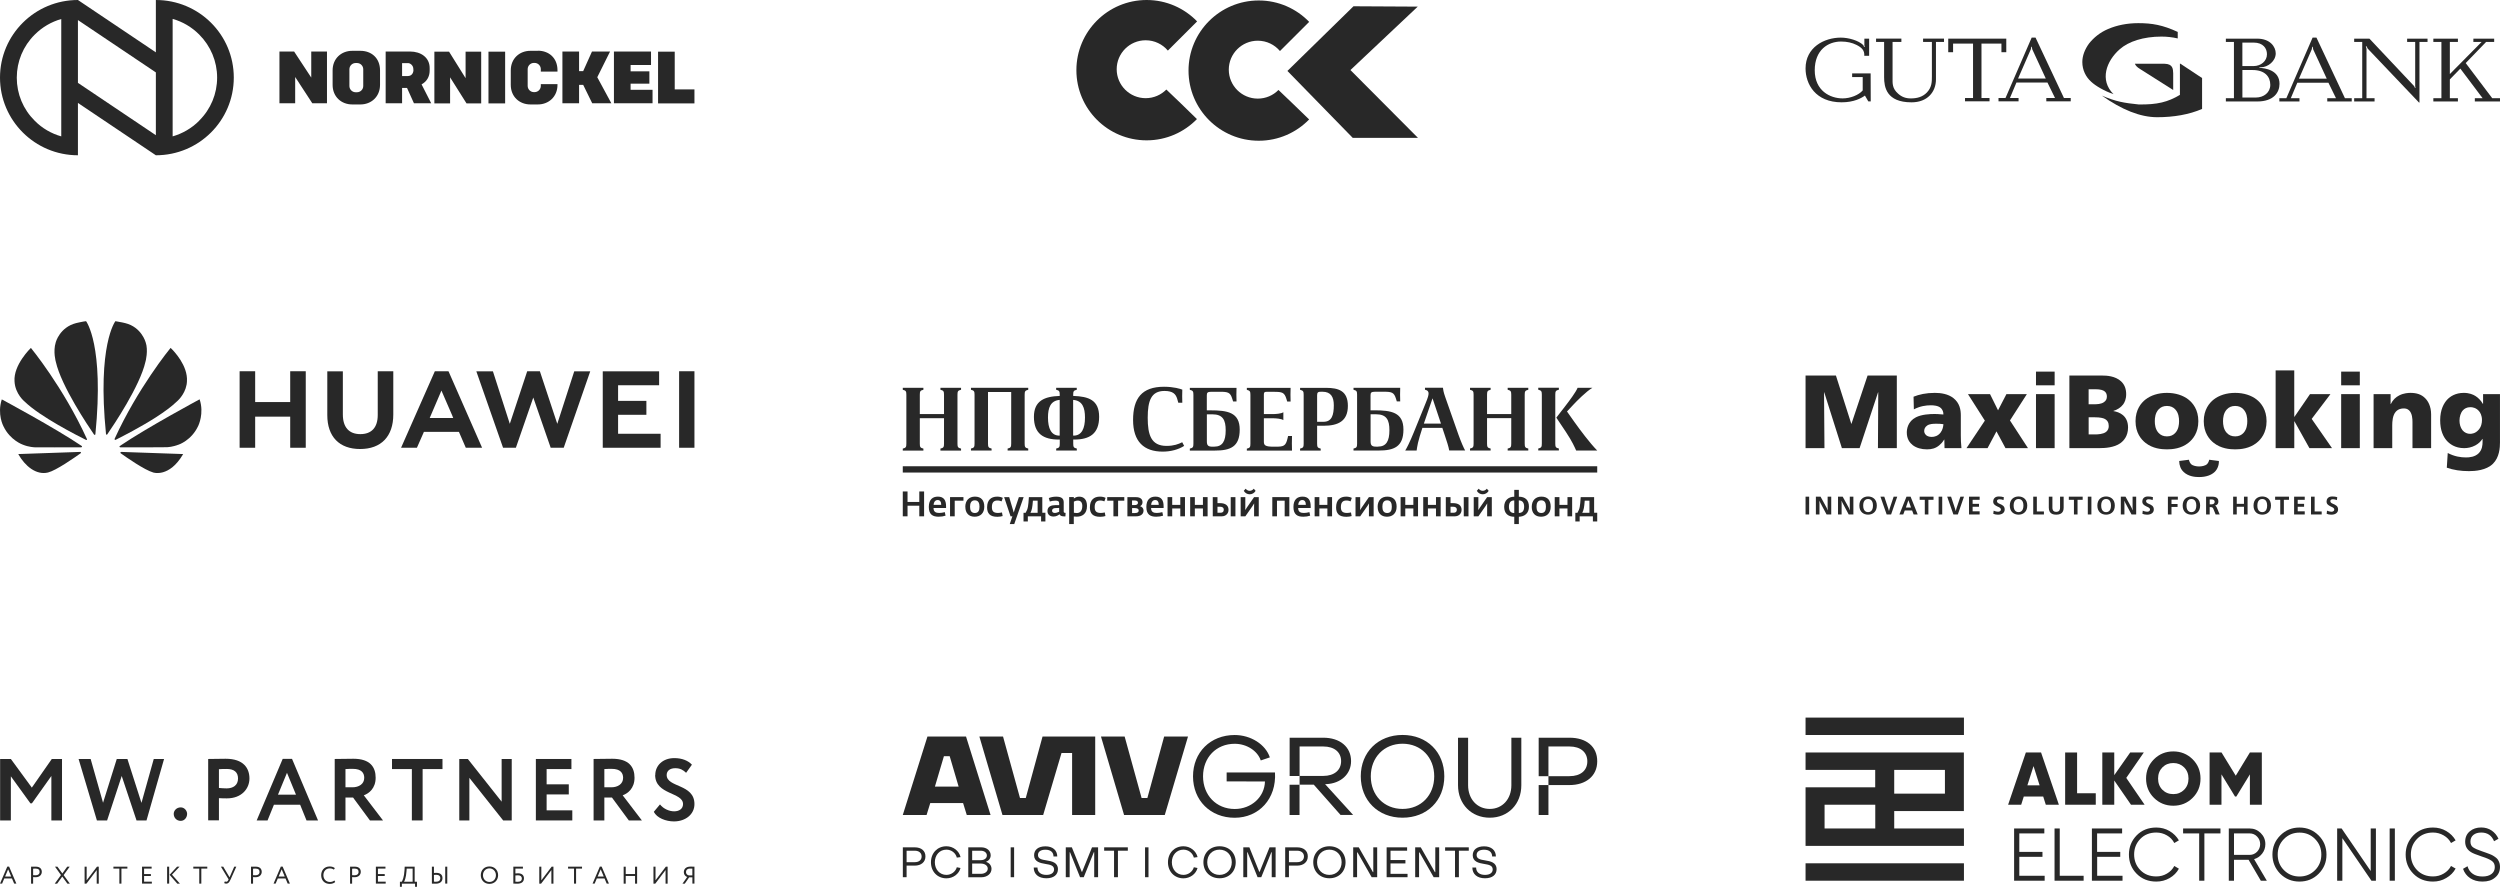 <?xml version="1.0" encoding="UTF-8"?> <svg xmlns="http://www.w3.org/2000/svg" width="432" height="154" viewBox="0 0 432 154" fill="none"> <path d="M339.369 124H312V127.009H339.369V124Z" fill="#282828"></path> <path d="M312 130.029V133.038H324.036V136.047H312V146.169H339.369V143.16H327.321V140.151H339.357V130.029H312V130.029ZM315.286 143.16V139.056H324.047V143.16H315.286ZM336.083 137.142H327.321V133.038H336.083V137.142Z" fill="#282828"></path> <path d="M339.369 149.178H312V152.187H339.369V149.178Z" fill="#282828"></path> <path d="M355.774 139.057H353.515L353.065 137.639H349.71L349.261 139.057H347.001L350.068 130.03H352.696L355.774 139.057ZM351.393 132.382L350.333 135.702H352.442L351.393 132.382Z" fill="#282828"></path> <path d="M358.922 130.03V137.074H362.149V139.057H356.858V130.03H358.922V130.03Z" fill="#282828"></path> <path d="M367.418 134.422L370.588 139.057H368.236L365.343 134.872V139.057H363.279V130.03H365.343V133.949L368.098 130.03H370.45L367.418 134.422Z" fill="#282828"></path> <path d="M378.877 137.881C377.966 138.78 376.859 139.229 375.545 139.229C374.242 139.229 373.124 138.78 372.213 137.881C371.302 136.981 370.841 135.863 370.841 134.537C370.841 133.212 371.302 132.105 372.213 131.194C373.124 130.295 374.231 129.845 375.545 129.845C376.848 129.845 377.966 130.295 378.877 131.194C379.787 132.093 380.249 133.212 380.249 134.537C380.249 135.863 379.787 136.981 378.877 137.881ZM372.916 134.537C372.916 135.333 373.17 135.978 373.666 136.474C374.162 136.97 374.796 137.223 375.545 137.223C376.294 137.223 376.917 136.97 377.413 136.474C377.92 135.967 378.173 135.321 378.173 134.537C378.173 133.753 377.92 133.108 377.413 132.601C376.917 132.105 376.294 131.851 375.545 131.851C374.784 131.851 374.162 132.105 373.666 132.601C373.17 133.108 372.916 133.742 372.916 134.537Z" fill="#282828"></path> <path d="M388.781 130.03H390.844V139.057H388.781V133.811L386.441 137.639H386.21L383.87 133.811V139.057H381.818V130.03H383.881L386.337 134.042L388.781 130.03Z" fill="#282828"></path> <path d="M348.937 148.059V151.333H353.318V152.186H348.038V143.16H353.26V144.013H348.937V147.206H352.938V148.059H348.937V148.059Z" fill="#282828"></path> <path d="M355.924 143.16V151.333H360.051V152.186H355.025V143.16H355.924V143.16Z" fill="#282828"></path> <path d="M362.391 148.059V151.333H366.772V152.186H361.48V143.16H366.702V144.013H362.379V147.206H366.38V148.059H362.391V148.059Z" fill="#282828"></path> <path d="M372.605 152.336C371.233 152.336 370.103 151.886 369.216 150.987C368.316 150.077 367.878 148.97 367.878 147.667C367.878 146.364 368.328 145.269 369.216 144.347C370.103 143.448 371.233 142.998 372.605 142.998C373.435 142.998 374.196 143.194 374.888 143.598C375.579 144.001 376.121 144.543 376.513 145.212L375.718 145.673C375.43 145.119 375.015 144.681 374.45 144.358C373.896 144.036 373.274 143.863 372.605 143.863C371.475 143.863 370.553 144.232 369.85 144.958C369.135 145.696 368.778 146.595 368.778 147.656C368.778 148.716 369.135 149.615 369.85 150.353C370.553 151.08 371.475 151.448 372.605 151.448C373.274 151.448 373.896 151.287 374.45 150.953C375.003 150.63 375.43 150.192 375.718 149.638L376.513 150.111C376.144 150.791 375.602 151.333 374.899 151.737C374.196 152.14 373.435 152.336 372.605 152.336Z" fill="#282828"></path> <path d="M377.251 143.16H383.696V144.013H380.917V152.186H380.018V144.013H377.24V143.16H377.251Z" fill="#282828"></path> <path d="M391.707 152.186H390.67L388.56 148.578H386.035V152.186H385.136V143.16H388.745C389.482 143.16 390.117 143.425 390.658 143.955C391.189 144.485 391.454 145.12 391.454 145.869C391.454 146.491 391.269 147.033 390.9 147.506C390.543 147.967 390.082 148.29 389.506 148.463L391.707 152.186ZM388.745 144.013H386.035V147.725H388.745C389.24 147.725 389.667 147.54 390.024 147.183C390.382 146.803 390.555 146.365 390.555 145.869C390.555 145.362 390.382 144.924 390.024 144.555C389.667 144.186 389.24 144.013 388.745 144.013Z" fill="#282828"></path> <path d="M400.665 150.987C399.766 151.886 398.659 152.336 397.345 152.336C396.042 152.336 394.935 151.886 394.025 150.987C393.125 150.065 392.676 148.958 392.676 147.667C392.676 146.364 393.125 145.269 394.025 144.37C394.924 143.459 396.031 142.998 397.345 142.998C398.648 142.998 399.754 143.459 400.665 144.37C401.564 145.269 402.014 146.376 402.014 147.667C402.025 148.958 401.576 150.065 400.665 150.987ZM394.67 150.365C395.397 151.091 396.284 151.46 397.356 151.46C398.417 151.46 399.316 151.091 400.042 150.365C400.769 149.638 401.126 148.739 401.126 147.667C401.126 146.606 400.769 145.719 400.042 144.981C399.316 144.243 398.428 143.874 397.356 143.874C396.296 143.874 395.397 144.243 394.67 144.981C393.944 145.707 393.587 146.606 393.587 147.667C393.587 148.739 393.944 149.638 394.67 150.365Z" fill="#282828"></path> <path d="M409.658 150.515V143.16H410.557V152.186H409.785L404.759 144.831V152.186H403.859V143.16H404.632L409.658 150.515Z" fill="#282828"></path> <path d="M412.932 152.186V143.16H413.831V152.186H412.932Z" fill="#282828"></path> <path d="M420.425 152.336C419.053 152.336 417.923 151.886 417.036 150.987C416.137 150.077 415.698 148.97 415.698 147.667C415.698 146.364 416.148 145.269 417.036 144.347C417.923 143.448 419.053 142.998 420.425 142.998C421.255 142.998 422.016 143.194 422.708 143.598C423.4 144.001 423.941 144.543 424.333 145.212L423.538 145.673C423.25 145.119 422.835 144.681 422.27 144.358C421.716 144.036 421.094 143.863 420.425 143.863C419.295 143.863 418.373 144.232 417.67 144.958C416.955 145.696 416.598 146.595 416.598 147.656C416.598 148.716 416.955 149.615 417.67 150.353C418.373 151.08 419.295 151.448 420.425 151.448C421.094 151.448 421.716 151.287 422.27 150.953C422.823 150.63 423.25 150.192 423.538 149.638L424.333 150.088C423.964 150.768 423.423 151.31 422.719 151.714C422.016 152.14 421.244 152.336 420.425 152.336Z" fill="#282828"></path> <path d="M428.968 152.336C428.138 152.336 427.435 152.14 426.847 151.748C426.259 151.356 425.844 150.815 425.613 150.134L426.385 149.685C426.547 150.25 426.847 150.688 427.296 150.999C427.734 151.31 428.299 151.46 428.979 151.46C429.636 151.46 430.167 151.31 430.536 151.022C430.916 150.734 431.101 150.33 431.101 149.835C431.101 149.362 430.928 149.005 430.582 148.763C430.247 148.52 429.683 148.267 428.876 148.013C427.919 147.69 427.296 147.448 427.02 147.264C426.328 146.849 425.982 146.249 425.982 145.465C425.982 144.705 426.247 144.094 426.777 143.655C427.296 143.206 427.965 142.987 428.749 142.987C429.429 142.987 430.028 143.16 430.559 143.517C431.078 143.875 431.47 144.347 431.735 144.935L430.974 145.362C430.559 144.359 429.821 143.863 428.76 143.863C428.195 143.863 427.734 144.001 427.4 144.278C427.066 144.555 426.893 144.935 426.893 145.419C426.893 145.88 427.043 146.215 427.354 146.422C427.677 146.641 428.184 146.872 428.887 147.102L429.579 147.345C429.729 147.391 429.936 147.46 430.201 147.575C430.49 147.69 430.697 147.783 430.812 147.863C431.274 148.14 431.562 148.394 431.677 148.624C431.896 148.97 432 149.351 432 149.789C432 150.549 431.723 151.172 431.158 151.633C430.616 152.117 429.89 152.336 428.968 152.336Z" fill="#282828"></path> <path d="M50.147 69.476H44.093V64.151H41.405V77.372H44.093V71.997H50.147V77.372H52.834V64.151H50.147V69.476Z" fill="#282828"></path> <path d="M65.273 71.715C65.273 73.865 64.211 75.017 62.265 75.017C60.32 75.017 59.245 73.84 59.245 71.626V64.164H56.557V71.728C56.557 75.453 58.63 77.59 62.227 77.59C65.862 77.59 67.961 75.414 67.961 71.626V64.151H65.273V71.715Z" fill="#282828"></path> <path d="M96.298 73.238L93.29 64.151H91.102L88.094 73.238L85.176 64.164H82.309L86.929 77.372H89.144L92.151 68.695L95.159 77.372H97.411L101.993 64.164H99.229L96.298 73.238Z" fill="#282828"></path> <path d="M106.806 71.677H111.695V69.271H106.806V66.571H113.896V64.165H104.156V77.373H114.152V74.954H106.806V71.677Z" fill="#282828"></path> <path d="M120 64.151H117.35V77.372H120V64.151Z" fill="#282828"></path> <path d="M77.483 64.151H75.141L69.304 77.372H72.043L73.17 74.813L73.246 74.621H79.3L80.49 77.372H83.306L77.534 64.228L77.483 64.151ZM78.315 72.227H74.257L74.385 71.92L76.28 67.492L78.199 71.92H78.187L78.315 72.227Z" fill="#282828"></path> <path d="M15.015 75.849C10.932 66.903 5.339 60.12 5.339 60.12C5.339 60.12 2.293 63.025 2.511 65.917C2.626 68.106 4.277 69.411 4.277 69.411C6.926 71.997 13.364 75.273 14.861 76.015C14.887 76.028 14.964 76.054 15.002 75.99C15.002 75.99 15.066 75.939 15.015 75.849C15.015 75.849 15.015 75.862 15.015 75.849Z" fill="#282828"></path> <path d="M13.991 78.192C13.966 78.09 13.851 78.09 13.851 78.09L3.151 78.461C4.316 80.534 6.261 82.147 8.296 81.648C9.704 81.302 12.878 79.075 13.94 78.32C14.03 78.243 13.991 78.192 13.991 78.192Z" fill="#282828"></path> <path d="M14.118 77.065C9.421 73.891 0.309 69.015 0.309 69.015C-0.523 71.588 0.59 73.648 0.59 73.648C1.755 76.106 3.969 76.848 3.969 76.848C4.993 77.27 6.017 77.296 6.017 77.296C6.183 77.321 12.378 77.296 14.041 77.296C14.105 77.296 14.157 77.219 14.157 77.219C14.208 77.142 14.118 77.065 14.118 77.065Z" fill="#282828"></path> <path d="M13.145 55.833C10.316 56.562 9.638 59.135 9.638 59.135C9.126 60.76 9.651 62.539 9.651 62.539C10.598 66.737 15.257 73.648 16.255 75.095C16.332 75.171 16.383 75.146 16.383 75.146C16.485 75.12 16.485 75.018 16.485 75.018C18.021 59.583 14.873 55.5 14.873 55.5C14.399 55.538 13.145 55.833 13.145 55.833Z" fill="#282828"></path> <path d="M25.163 59.135C25.163 59.135 24.459 56.524 21.631 55.833C21.631 55.833 20.812 55.628 19.941 55.5C19.941 55.5 16.767 59.583 18.316 74.992C18.329 75.095 18.393 75.107 18.393 75.107C18.495 75.146 18.546 75.043 18.546 75.043C19.57 73.559 24.203 66.686 25.137 62.501C25.15 62.539 25.662 60.504 25.163 59.135Z" fill="#282828"></path> <path d="M20.927 78.103C20.927 78.103 20.837 78.115 20.812 78.179C20.812 78.179 20.786 78.282 20.85 78.32C21.874 79.05 24.984 81.225 26.482 81.648C26.482 81.648 29.246 82.595 31.652 78.461L20.94 78.09L20.927 78.103Z" fill="#282828"></path> <path d="M34.494 69.002C34.494 69.002 25.394 73.891 20.71 77.065C20.71 77.065 20.62 77.116 20.659 77.219C20.659 77.219 20.697 77.295 20.774 77.295C22.463 77.295 28.837 77.308 28.99 77.27C28.99 77.27 29.809 77.231 30.833 76.847C30.833 76.847 33.099 76.131 34.276 73.545C34.263 73.558 35.313 71.447 34.494 69.002Z" fill="#282828"></path> <path d="M30.538 69.399C30.538 69.399 31.907 68.298 32.24 66.481C32.279 66.288 32.291 66.097 32.304 65.892C32.483 63.191 30.064 60.683 29.565 60.196C29.514 60.145 29.476 60.12 29.476 60.12C29.476 60.12 28.004 61.899 26.033 64.829C24.152 67.62 21.797 71.459 19.813 75.811C19.813 75.811 19.8 75.849 19.8 75.9C19.8 75.926 19.813 75.964 19.838 75.99C19.838 75.99 19.915 76.041 19.979 76.003C20.03 75.977 20.082 75.951 20.133 75.926C21.297 75.337 24.356 73.776 27.018 72.061C28.401 71.165 29.668 70.243 30.538 69.399Z" fill="#282828"></path> <path d="M201.543 15.47C200.637 16.393 199.367 16.965 197.974 16.965C195.207 16.965 192.964 14.725 192.964 11.963C192.964 9.2 195.207 6.96 197.974 6.96C199.515 6.96 200.889 7.655 201.808 8.744L206.861 3.698C204.655 1.421 201.567 0 198.141 0C191.429 0.006 186 5.434 186 12.129C186 18.824 191.429 24.251 198.134 24.251C201.549 24.251 204.63 22.836 206.83 20.577C205.32 19.094 202.676 16.528 201.543 15.47Z" fill="#282828"></path> <path d="M220.919 15.544C220.013 16.467 218.749 17.04 217.344 17.04C214.583 17.04 212.334 14.8 212.334 12.037C212.334 9.274 214.583 7.034 217.344 7.034C218.885 7.034 220.259 7.729 221.178 8.819L226.225 3.779C224.025 1.502 220.931 0.081 217.511 0.081C210.812 0.081 205.376 5.508 205.376 12.197C205.376 18.886 210.812 24.319 217.511 24.319C220.925 24.319 224.006 22.91 226.219 20.64C224.697 19.169 222.053 16.603 220.919 15.544Z" fill="#282828"></path> <path d="M222.465 12.258L233.885 1.083L244.984 1.145L233.355 12.104L245.027 23.827H233.756L222.465 12.258Z" fill="#282828"></path> <path d="M312 64.897H317.25L319.9 73.228H319.934L322.716 64.897H327.771V77.435H324.509L324.563 67.796H324.528L321.34 77.435H318.279L315.228 67.796H315.193L315.267 77.435H312V64.897Z" fill="#282828"></path> <path d="M336.014 77.435L335.98 75.966H335.945C335.656 76.45 335.319 76.774 335.103 76.95C334.476 77.469 333.83 77.65 332.987 77.65C332.037 77.65 331.16 77.415 330.514 76.916C330.014 76.519 329.495 75.858 329.495 74.746C329.495 74.119 329.676 72.831 331.072 72.111C332.057 71.612 333.418 71.538 334.315 71.538C334.476 71.538 335.191 71.558 335.818 71.626C335.838 71.18 335.656 70.784 335.407 70.534C334.922 70.069 334.079 70.034 333.653 70.034C332.83 70.034 331.826 70.162 330.715 70.735L330.661 68.55C331.631 68.159 332.83 67.889 334.334 67.889C335.392 67.889 336.626 68.07 337.542 68.785C338.654 69.662 338.83 70.847 338.83 71.758V75.236C338.83 75.828 338.85 76.671 338.938 77.44H336.019L336.014 77.435ZM332.86 75.216C332.987 75.324 333.291 75.5 333.81 75.5C334.275 75.5 334.883 75.339 335.333 74.746C335.71 74.246 335.799 73.673 335.818 73.296C335.319 73.223 334.976 73.223 334.564 73.223C334.045 73.223 333.453 73.242 333.022 73.526C332.59 73.815 332.502 74.207 332.502 74.477C332.502 74.673 332.556 74.962 332.86 75.211V75.216Z" fill="#282828"></path> <path d="M342.983 72.689L340.064 68.105H343.879L345.261 70.902L346.71 68.105H350.242L347.322 72.655L350.437 77.44H346.549L344.991 74.541L343.448 77.44H339.809L342.978 72.694L342.983 72.689Z" fill="#282828"></path> <path d="M355.042 66.581H351.819V64.215H355.042V66.581ZM351.819 68.104H355.042V77.439H351.819V68.104Z" fill="#282828"></path> <path d="M357.589 64.897H363.339C363.966 64.897 365.508 64.95 366.527 65.9C367.12 66.454 367.404 67.189 367.404 68.124C367.404 69.001 367.115 69.559 366.885 69.877C366.473 70.431 365.812 70.828 365.2 71.004V71.038C366.218 71.2 367.727 71.807 367.727 73.869C367.727 75.392 366.938 76.196 366.385 76.592C365.347 77.327 363.789 77.435 362.854 77.435H357.589V64.897ZM360.919 69.858H361.85C362.349 69.858 363.069 69.838 363.549 69.5C363.926 69.251 364.068 68.927 364.068 68.531C364.068 68.188 363.98 67.884 363.711 67.654C363.441 67.419 362.957 67.262 362.08 67.262H360.914V69.858H360.919ZM360.919 75.069H362.046C362.599 75.069 363.388 74.996 363.838 74.692C364.323 74.369 364.392 73.938 364.392 73.615C364.392 73.041 364.176 72.596 363.603 72.341C363.422 72.268 362.996 72.106 361.938 72.106H360.919V75.064V75.069Z" fill="#282828"></path> <path d="M378.154 69.035C378.909 69.628 379.873 70.774 379.873 72.782C379.873 74.79 378.904 75.936 378.154 76.524C376.92 77.508 375.416 77.65 374.447 77.65C373.477 77.65 371.973 77.508 370.739 76.524C369.985 75.931 369.02 74.785 369.02 72.782C369.02 70.779 369.985 69.628 370.739 69.035C371.655 68.32 372.943 67.889 374.447 67.889C375.95 67.889 377.243 68.32 378.154 69.035ZM372.997 70.754C372.444 71.362 372.35 72.17 372.35 72.777C372.35 73.384 372.439 74.193 372.997 74.8C373.355 75.192 373.82 75.407 374.447 75.407C375.074 75.407 375.539 75.192 375.896 74.8C376.455 74.193 376.543 73.384 376.543 72.777C376.543 72.17 376.455 71.362 375.896 70.754C375.539 70.362 375.074 70.147 374.447 70.147C373.82 70.147 373.355 70.362 372.997 70.754Z" fill="#282828"></path> <path d="M389.943 69.035C390.697 69.628 391.662 70.774 391.662 72.782C391.662 74.79 390.692 75.936 389.943 76.524C388.709 77.508 387.2 77.65 386.235 77.65C385.27 77.65 383.762 77.508 382.528 76.524C381.773 75.931 380.809 74.785 380.809 72.782C380.809 70.779 381.778 69.628 382.528 69.035C383.444 68.32 384.732 67.889 386.235 67.889C387.739 67.889 389.032 68.32 389.943 69.035ZM384.786 70.754C384.232 71.362 384.139 72.17 384.139 72.777C384.139 73.384 384.227 74.193 384.786 74.8C385.143 75.192 385.608 75.407 386.235 75.407C386.862 75.407 387.328 75.192 387.685 74.8C388.238 74.193 388.332 73.384 388.332 72.777C388.332 72.17 388.243 71.362 387.685 70.754C387.328 70.362 386.862 70.147 386.235 70.147C385.608 70.147 385.143 70.362 384.786 70.754Z" fill="#282828"></path> <path d="M393.224 64H396.447V72.027H396.481L399.17 68.104H402.701L399.459 72.385L402.971 77.435H399.067L396.486 72.811H396.452V77.435H393.229V64H393.224Z" fill="#282828"></path> <path d="M407.775 66.581H404.553V64.215H407.775V66.581ZM404.553 68.104H407.775V77.439H404.553V68.104Z" fill="#282828"></path> <path d="M410.156 68.105H413.095V69.824H413.129C413.467 69.109 413.991 68.624 414.598 68.32C415.367 67.923 416.195 67.889 416.533 67.889C417.552 67.889 418.433 68.139 419.094 68.839C419.525 69.27 420.098 70.167 420.098 71.616V77.44H416.876V72.924C416.876 72.405 416.841 71.42 416.283 70.901C415.994 70.632 415.676 70.578 415.367 70.578C414.99 70.578 414.437 70.651 413.986 71.151C413.433 71.778 413.379 72.87 413.379 73.497V77.44H410.156V68.105Z" fill="#282828"></path> <path d="M432 76.343C432 77.401 431.892 79.032 430.781 80.138C429.615 81.284 427.68 81.412 426.642 81.412C425.192 81.412 423.973 81.216 422.807 80.819L422.969 78.277C424.134 78.885 425.207 79.046 426.123 79.046C426.75 79.046 427.68 78.958 428.327 78.312C428.919 77.704 428.988 76.916 428.988 76.343V75.843H428.954C428.684 76.274 428.307 76.651 427.754 76.955C427.093 77.312 426.412 77.44 425.8 77.44C424.222 77.44 423.258 76.686 422.753 76.098C422.2 75.451 421.661 74.379 421.661 72.62C421.661 70.759 422.322 69.647 422.895 69.035C423.395 68.516 424.291 67.889 425.746 67.889C426.696 67.889 427.357 68.178 427.754 68.428C428.185 68.697 428.665 69.143 429.042 69.79H429.076V68.105H431.995V76.348L432 76.343ZM425.496 74.32C425.873 74.785 426.373 74.966 426.823 74.966C427.146 74.966 427.739 74.893 428.258 74.32C428.777 73.766 428.885 73.086 428.885 72.581C428.885 71.812 428.596 71.308 428.386 71.058C427.886 70.451 427.22 70.358 426.882 70.358C426.255 70.358 425.844 70.627 425.594 70.896C425.197 71.327 425.001 72.023 425.001 72.689C425.001 73.282 425.163 73.889 425.501 74.32H425.496Z" fill="#282828"></path> <path d="M383.424 79.658C383.443 80.413 383.174 81.093 382.669 81.573C382.131 82.073 381.254 82.435 380 82.435C379.373 82.435 378.193 82.362 377.35 81.573C376.812 81.074 376.581 80.427 376.562 79.658L378.247 79.443C378.3 79.712 378.443 80.035 378.638 80.212C378.942 80.501 379.569 80.604 380 80.604C380.431 80.604 381.058 80.496 381.362 80.212C381.557 80.031 381.704 79.712 381.753 79.443L383.419 79.658H383.424Z" fill="#282828"></path> <path d="M312 85.824H312.622V88.9H312V85.824Z" fill="#282828"></path> <path d="M314.591 85.824L315.654 87.764L315.815 88.18H315.83L315.815 87.636V85.824H316.437V88.9H315.629L314.557 86.887L314.405 86.544H314.39L314.405 87.088V88.9H313.783V85.824H314.591Z" fill="#282828"></path> <path d="M318.417 85.824L319.48 87.764L319.641 88.18H319.656L319.641 87.636V85.824H320.263V88.9H319.455L318.382 86.887L318.231 86.544H318.216L318.231 87.088V88.9H317.609V85.824H318.417Z" fill="#282828"></path> <path d="M324.314 87.362C324.314 88.479 323.564 88.934 322.805 88.934C322.046 88.934 321.297 88.479 321.297 87.362C321.297 86.246 322.046 85.79 322.805 85.79C323.564 85.79 324.314 86.246 324.314 87.362ZM321.958 87.362C321.958 88.405 322.575 88.499 322.805 88.499C323.035 88.499 323.652 88.405 323.652 87.362C323.652 86.319 323.035 86.226 322.805 86.226C322.575 86.226 321.958 86.319 321.958 87.362Z" fill="#282828"></path> <path d="M325.606 85.824L326.272 87.823L326.41 88.298H326.419L326.552 87.823L327.223 85.824H327.845L326.782 88.9H326.013L324.94 85.824H325.606Z" fill="#282828"></path> <path d="M330.151 85.824L331.376 88.9H330.67L330.411 88.204H329.142L328.883 88.9H328.217L329.441 85.824H330.151ZM330.225 87.7L329.774 86.441H329.764L329.338 87.7H330.225Z" fill="#282828"></path> <path d="M334.113 85.824V86.368H333.227V88.9H332.605V86.368H331.718V85.824H334.118H334.113Z" fill="#282828"></path> <path d="M334.995 85.824H335.617V88.9H334.995V85.824Z" fill="#282828"></path> <path d="M337.145 85.824L337.806 87.823L337.943 88.298H337.953L338.085 87.823L338.756 85.824H339.378L338.315 88.9H337.546L336.474 85.824H337.145Z" fill="#282828"></path> <path d="M342.082 85.824V86.368H340.868V87.063H341.97V87.568H340.868V88.356H342.082V88.9H340.246V85.824H342.082Z" fill="#282828"></path> <path d="M344.501 88.244C344.746 88.356 345.055 88.43 345.261 88.43C345.594 88.43 345.755 88.234 345.755 88.063C345.755 87.739 345.417 87.656 345.133 87.514C344.673 87.284 344.423 87.093 344.423 86.657C344.423 86.348 344.59 85.79 345.388 85.79C345.677 85.79 345.985 85.819 346.27 85.922L346.206 86.417C346.025 86.344 345.76 86.27 345.535 86.27C345.153 86.27 345.074 86.466 345.074 86.593C345.074 86.838 345.29 86.951 345.481 87.034C345.995 87.254 346.412 87.431 346.412 88.043C346.412 88.533 346.034 88.939 345.236 88.939C344.937 88.939 344.668 88.876 344.438 88.787L344.501 88.254V88.244Z" fill="#282828"></path> <path d="M350.31 87.362C350.31 88.479 349.561 88.934 348.802 88.934C348.043 88.934 347.293 88.479 347.293 87.362C347.293 86.246 348.043 85.79 348.802 85.79C349.561 85.79 350.31 86.246 350.31 87.362ZM347.954 87.362C347.954 88.405 348.572 88.499 348.802 88.499C349.032 88.499 349.649 88.405 349.649 87.362C349.649 86.319 349.032 86.226 348.802 86.226C348.572 86.226 347.954 86.319 347.954 87.362Z" fill="#282828"></path> <path d="M351.965 85.824V88.381H353.19V88.9H351.343V85.824H351.965Z" fill="#282828"></path> <path d="M356.599 87.73C356.599 88.171 356.477 88.935 355.326 88.935C354.934 88.935 354.033 88.871 354.033 87.73V85.82H354.655V87.73C354.655 87.95 354.694 88.45 355.316 88.45C355.938 88.45 355.977 87.95 355.977 87.73V85.82H356.599V87.73Z" fill="#282828"></path> <path d="M359.886 85.824V86.368H358.999V88.9H358.377V86.368H357.491V85.824H359.891H359.886Z" fill="#282828"></path> <path d="M360.772 85.824H361.394V88.9H360.772V85.824Z" fill="#282828"></path> <path d="M365.44 87.362C365.44 88.479 364.691 88.934 363.931 88.934C363.172 88.934 362.423 88.479 362.423 87.362C362.423 86.246 363.172 85.79 363.931 85.79C364.691 85.79 365.44 86.246 365.44 87.362ZM363.084 87.362C363.084 88.405 363.701 88.499 363.931 88.499C364.162 88.499 364.779 88.405 364.779 87.362C364.779 86.319 364.162 86.226 363.931 86.226C363.701 86.226 363.084 86.319 363.084 87.362Z" fill="#282828"></path> <path d="M367.286 85.824L368.349 87.764L368.51 88.18H368.525L368.51 87.636V85.824H369.132V88.9H368.324L367.252 86.887L367.1 86.544H367.085L367.1 87.088V88.9H366.478V85.824H367.286Z" fill="#282828"></path> <path d="M370.269 88.244C370.514 88.356 370.823 88.43 371.028 88.43C371.361 88.43 371.523 88.234 371.523 88.063C371.523 87.739 371.185 87.656 370.901 87.514C370.441 87.284 370.191 87.093 370.191 86.657C370.191 86.348 370.357 85.79 371.156 85.79C371.445 85.79 371.753 85.819 372.037 85.922L371.974 86.417C371.792 86.344 371.528 86.27 371.303 86.27C370.921 86.27 370.842 86.466 370.842 86.593C370.842 86.838 371.058 86.951 371.249 87.034C371.763 87.254 372.179 87.431 372.179 88.043C372.179 88.533 371.802 88.939 371.004 88.939C370.705 88.939 370.436 88.876 370.206 88.787L370.269 88.254V88.244Z" fill="#282828"></path> <path d="M376.332 85.824V86.343H375.235V87.093H376.283V87.597H375.235V88.905H374.613V85.829H376.337L376.332 85.824Z" fill="#282828"></path> <path d="M380.182 87.362C380.182 88.479 379.432 88.934 378.673 88.934C377.914 88.934 377.165 88.479 377.165 87.362C377.165 86.246 377.914 85.79 378.673 85.79C379.432 85.79 380.182 86.246 380.182 87.362ZM377.826 87.362C377.826 88.405 378.443 88.499 378.673 88.499C378.904 88.499 379.521 88.405 379.521 87.362C379.521 86.319 378.904 86.226 378.673 86.226C378.443 86.226 377.826 86.319 377.826 87.362Z" fill="#282828"></path> <path d="M382.303 85.824C383.126 85.824 383.336 86.245 383.336 86.662C383.336 87.166 382.959 87.328 382.744 87.377V87.387C382.891 87.421 382.989 87.538 383.062 87.71L383.562 88.9H382.861L382.465 87.925C382.391 87.739 382.274 87.636 382.068 87.636H381.833V88.9H381.211V85.824H382.303ZM381.838 87.151H382.171C382.567 87.151 382.695 86.907 382.695 86.725C382.695 86.623 382.665 86.309 382.171 86.309H381.838V87.151Z" fill="#282828"></path> <path d="M386.51 85.824V87.063H387.759V85.824H388.381V88.9H387.759V87.568H386.51V88.9H385.888V85.824H386.51Z" fill="#282828"></path> <path d="M392.425 87.362C392.425 88.479 391.676 88.934 390.917 88.934C390.158 88.934 389.408 88.479 389.408 87.362C389.408 86.246 390.158 85.79 390.917 85.79C391.676 85.79 392.425 86.246 392.425 87.362ZM390.07 87.362C390.07 88.405 390.687 88.499 390.917 88.499C391.147 88.499 391.764 88.405 391.764 87.362C391.764 86.319 391.147 86.226 390.917 86.226C390.687 86.226 390.07 86.319 390.07 87.362Z" fill="#282828"></path> <path d="M395.536 85.824V86.368H394.65V88.9H394.028V86.368H393.141V85.824H395.541H395.536Z" fill="#282828"></path> <path d="M398.259 85.824V86.368H397.044V87.063H398.146V87.568H397.044V88.356H398.259V88.9H396.422V85.824H398.259Z" fill="#282828"></path> <path d="M399.968 85.824V88.381H401.188V88.9H399.342V85.824H399.964H399.968Z" fill="#282828"></path> <path d="M402.114 88.244C402.358 88.356 402.667 88.43 402.873 88.43C403.206 88.43 403.362 88.234 403.362 88.063C403.362 87.739 403.025 87.656 402.74 87.514C402.28 87.284 402.03 87.093 402.03 86.657C402.03 86.348 402.197 85.79 402.995 85.79C403.284 85.79 403.593 85.819 403.877 85.922L403.813 86.417C403.632 86.344 403.367 86.27 403.142 86.27C402.76 86.27 402.682 86.466 402.682 86.593C402.682 86.838 402.897 86.951 403.088 87.034C403.602 87.254 404.019 87.431 404.019 88.043C404.019 88.533 403.642 88.939 402.843 88.939C402.545 88.939 402.275 88.876 402.045 88.787L402.109 88.254L402.114 88.244Z" fill="#282828"></path> <path d="M272.188 73.096C272.95 74.168 274.717 76.554 276 77.852H272.362C272.097 77.278 271.712 76.335 270.58 74.629L268.934 72.168L270.361 70.326C271.214 69.224 272.316 67.752 272.611 67.012H275.147V67.027C274.128 67.616 272.407 69.352 271.909 69.896L270.776 71.104L272.188 73.104V73.096ZM266.428 68.212C266.428 67.624 266.353 67.473 265.809 67.344V67.005H269.372V67.344C268.829 67.465 268.753 67.624 268.753 68.212V76.637C268.753 77.225 268.829 77.384 269.372 77.505V77.844H265.809V77.505C266.353 77.384 266.428 77.225 266.428 76.637V68.212ZM261.144 72.258H256.962V76.644C256.962 77.233 257.038 77.391 257.581 77.512V77.852H254.018V77.512C254.562 77.391 254.637 77.233 254.637 76.644V68.22C254.637 67.631 254.562 67.48 254.018 67.352V67.012H257.581V67.352C257.038 67.473 256.962 67.631 256.962 68.22V71.549H261.144V68.22C261.144 67.631 261.069 67.48 260.525 67.352V67.012H264.088V67.352C263.545 67.473 263.469 67.631 263.469 68.22V76.644C263.469 77.233 263.545 77.391 264.088 77.512V77.852H260.525V77.512C261.069 77.391 261.144 77.233 261.144 76.644V72.258ZM248.999 73.202L247.542 68.831L246.04 73.202H248.999ZM250.425 77.852C250.335 77.263 249.988 76.176 249.693 75.316L249.233 73.934H245.79C245.436 75.021 245.171 75.904 245.028 76.523C244.907 77.142 244.809 77.61 244.794 77.852H242.824C243.088 77.437 243.586 76.471 244.326 74.659L246.326 69.73C246.779 68.628 246.855 68.288 246.855 67.978C246.855 67.76 246.794 67.465 246.236 67.344V67.005H249.338C249.384 67.329 249.414 67.699 249.738 68.612L252.018 75.104C252.471 76.373 252.947 77.46 253.181 77.844H250.425V77.852ZM238.121 77.173C239.533 77.173 240.091 76.229 240.091 74.342C240.091 72.576 239.608 71.587 237.781 71.587H236.838V76.237C236.838 76.931 237.027 77.18 237.797 77.18H238.121V77.173ZM237.608 67.692C236.928 67.692 236.83 67.865 236.83 68.326V70.9H237.434C240.408 70.9 242.514 71.239 242.514 74.229C242.514 77.218 240.869 77.852 238.227 77.852H233.886V77.512C234.43 77.391 234.505 77.233 234.505 76.644V68.22C234.505 67.631 234.43 67.48 233.886 67.352V67.012H241.956C241.926 67.805 241.926 68.575 241.956 69.367H241.367L241.231 68.915C240.891 67.797 240.506 67.692 239.095 67.692H237.608ZM228.7 72.885C230.142 72.885 230.482 71.722 230.482 70.032C230.482 68.605 229.984 67.692 228.527 67.692H228.278C227.81 67.692 227.598 67.767 227.598 68.28V72.885H228.7ZM224.654 77.859V77.52C225.198 77.399 225.273 77.241 225.273 76.652V68.228C225.273 67.639 225.198 67.488 224.654 67.359V67.02H229.146C231.297 67.02 232.913 67.533 232.913 70.13C232.913 72.727 231.305 73.572 228.685 73.572H227.598V76.652C227.598 77.241 227.674 77.399 228.217 77.52V77.859H224.654ZM218.94 67.699C218.472 67.699 218.397 67.82 218.397 68.197V71.556H219.838C220.442 71.556 221.386 71.496 221.763 71.232V72.598C221.393 72.334 220.45 72.274 219.838 72.274H218.397V76.32C218.397 76.969 218.661 77.188 220.088 77.188H220.397C221.809 77.188 222.178 77.097 222.488 75.746L222.579 75.346H223.258C223.228 76.184 223.228 77.037 223.258 77.867H215.453V77.527C215.996 77.407 216.072 77.248 216.072 76.659V68.235C216.072 67.646 215.996 67.495 215.453 67.367V67.027H223.016C222.986 67.82 222.986 68.59 223.016 69.382H222.428L222.292 68.93C221.952 67.812 221.567 67.707 220.155 67.707H218.948L218.94 67.699ZM209.829 77.18C211.241 77.18 211.799 76.237 211.799 74.35C211.799 72.583 211.316 71.594 209.489 71.594H208.546V76.244C208.546 76.939 208.734 77.188 209.504 77.188H209.829V77.18ZM209.316 67.699C208.636 67.699 208.538 67.873 208.538 68.333V70.907H209.142C212.116 70.907 214.222 71.247 214.222 74.236C214.222 77.225 212.584 77.859 209.935 77.859H205.602V77.52C206.145 77.399 206.221 77.241 206.221 76.652V68.228C206.221 67.639 206.145 67.488 205.602 67.359V67.02H213.671C213.641 67.812 213.641 68.582 213.671 69.375H213.082L212.939 68.922C212.599 67.805 212.214 67.699 210.803 67.699H209.316ZM204.281 76.403L204.62 77.052C203.632 77.686 202.295 78.041 200.922 78.041C197.668 78.041 195.796 76.305 195.796 72.576C195.796 68.847 197.298 66.831 201.141 66.831C202.847 66.831 203.994 67.201 204.303 67.329C204.273 68.054 204.273 68.862 204.303 69.594H203.609L203.42 68.915C203.171 68.107 202.696 67.556 201.224 67.556C198.914 67.556 198.325 69.262 198.325 72.191C198.325 75.119 198.899 77.052 201.578 77.052C202.847 77.052 203.639 76.742 204.288 76.418" fill="#282828"></path> <path d="M276 80.569H156V81.656H276V80.569Z" fill="#282828"></path> <path d="M156 84.925H156.823V86.737H158.853V84.925H159.684V89.22H158.853V87.386H156.823V89.22H156V84.925Z" fill="#282828"></path> <path d="M162.643 87.243C162.643 86.737 162.454 86.405 162.031 86.405C161.646 86.405 161.36 86.699 161.329 87.243H162.643ZM160.499 87.605C160.499 86.276 161.201 85.816 162.069 85.816C163.088 85.816 163.481 86.435 163.481 87.492V87.786H161.314C161.314 88.488 161.767 88.639 162.303 88.639C162.613 88.639 162.899 88.586 163.262 88.496L163.39 89.107C163.058 89.22 162.635 89.288 162.197 89.288C161.178 89.288 160.499 88.911 160.499 87.605Z" fill="#282828"></path> <path d="M164.167 85.9H166.484V86.519H164.975V89.221H164.167V85.9Z" fill="#282828"></path> <path d="M169.255 87.567C169.255 86.993 169.104 86.457 168.448 86.457C167.791 86.457 167.625 86.993 167.625 87.567C167.625 88.179 167.821 88.647 168.455 88.647C169.089 88.647 169.255 88.163 169.255 87.567ZM166.802 87.59C166.802 86.473 167.466 85.816 168.47 85.816C169.557 85.816 170.086 86.465 170.086 87.552C170.086 88.707 169.384 89.288 168.417 89.288C167.391 89.288 166.81 88.647 166.81 87.582" fill="#282828"></path> <path d="M170.576 87.643C170.576 86.435 171.233 85.816 172.312 85.816C172.75 85.816 173.075 85.922 173.286 86.035L173.075 86.639C172.886 86.563 172.667 86.488 172.358 86.488C171.761 86.488 171.399 86.775 171.399 87.62C171.399 88.269 171.618 88.639 172.456 88.639C172.705 88.639 172.863 88.601 173.143 88.549L173.256 89.175C172.977 89.243 172.758 89.303 172.358 89.303C171.067 89.303 170.569 88.737 170.569 87.65" fill="#282828"></path> <path d="M176.064 85.9L175.347 88.029L175.174 88.58L175.015 88.021L174.389 85.9H173.513L174.623 89.221H174.94L174.487 90.557H175.264L176.887 85.9H176.064Z" fill="#282828"></path> <path d="M179.302 88.61V86.519H178.487C178.442 87.115 178.396 87.523 178.336 87.81C178.276 88.142 178.193 88.346 178.064 88.61H179.302ZM176.864 88.61H177.226C177.438 88.255 177.543 87.998 177.626 87.576C177.687 87.266 177.747 86.655 177.792 85.9H180.11V88.602H180.646V90.112H179.899V89.221H177.611V90.112H176.864V88.602V88.61Z" fill="#282828"></path> <path d="M183.024 88.427V87.77L182.413 87.793C182.036 87.793 181.794 87.951 181.794 88.246C181.794 88.518 182.005 88.638 182.277 88.638C182.504 88.638 182.798 88.54 183.024 88.427ZM181.001 88.306C181.001 87.453 181.749 87.295 182.368 87.287H183.024V86.993C183.024 86.608 182.813 86.51 182.36 86.51C182.013 86.51 181.696 86.57 181.402 86.661L181.235 86.064C181.598 85.921 181.975 85.823 182.504 85.823C183.379 85.823 183.81 86.11 183.81 86.812V88.419C183.81 88.585 183.953 88.623 184.134 88.623L184.104 89.235C184.044 89.235 183.976 89.235 183.945 89.235C183.538 89.235 183.175 89.159 183.092 88.857C182.843 89.053 182.526 89.257 182.043 89.257C181.424 89.257 181.001 88.918 181.001 88.291" fill="#282828"></path> <path d="M187.024 87.468C187.024 86.872 186.79 86.502 186.239 86.502C185.945 86.502 185.741 86.608 185.567 86.676V88.601C185.628 88.601 185.877 88.653 186.066 88.653C186.722 88.653 187.017 88.155 187.017 87.468M184.76 85.898H185.56V86.147C185.832 85.951 186.088 85.823 186.496 85.823C187.266 85.823 187.832 86.306 187.832 87.438C187.832 88.812 186.987 89.28 186.066 89.28C185.862 89.28 185.688 89.265 185.552 89.25V90.556H184.752V85.898H184.76Z" fill="#282828"></path> <path d="M188.338 87.643C188.338 86.435 188.995 85.816 190.074 85.816C190.512 85.816 190.837 85.922 191.048 86.035L190.837 86.639C190.648 86.563 190.429 86.488 190.12 86.488C189.523 86.488 189.161 86.775 189.161 87.62C189.161 88.269 189.38 88.639 190.218 88.639C190.467 88.639 190.625 88.601 190.905 88.549L191.018 89.175C190.739 89.243 190.52 89.303 190.12 89.303C188.829 89.303 188.331 88.737 188.331 87.65" fill="#282828"></path> <path d="M192.399 86.519H191.327V85.9H194.279V86.519H193.207V89.221H192.399V86.519Z" fill="#282828"></path> <path d="M196.136 88.648C196.491 88.648 196.763 88.542 196.763 88.225C196.763 87.908 196.499 87.802 196.076 87.795H195.623V88.655H196.144L196.136 88.648ZM196.031 87.281C196.416 87.281 196.642 87.153 196.642 86.874C196.642 86.594 196.408 86.481 196.046 86.481H195.616V87.274H196.031V87.281ZM194.808 85.907H196.287C197.005 85.907 197.427 86.217 197.427 86.791C197.427 87.145 197.216 87.379 196.989 87.47C197.254 87.523 197.601 87.764 197.601 88.24C197.601 88.851 197.088 89.221 196.318 89.221H194.815V85.9L194.808 85.907Z" fill="#282828"></path> <path d="M200.234 87.243C200.234 86.737 200.045 86.405 199.623 86.405C199.238 86.405 198.951 86.699 198.921 87.243H200.234ZM198.09 87.605C198.09 86.276 198.792 85.816 199.66 85.816C200.68 85.816 201.072 86.435 201.072 87.492V87.786H198.906C198.906 88.488 199.358 88.639 199.894 88.639C200.204 88.639 200.491 88.586 200.853 88.496L200.981 89.107C200.649 89.22 200.227 89.288 199.789 89.288C198.77 89.288 198.09 88.911 198.09 87.605Z" fill="#282828"></path> <path d="M201.752 85.9H202.559V87.244H203.956V85.9H204.764V89.221H203.956V87.862H202.559V89.221H201.752V85.9Z" fill="#282828"></path> <path d="M205.662 85.9H206.469V87.244H207.866V85.9H208.674V89.221H207.866V87.862H206.469V89.221H205.662V85.9Z" fill="#282828"></path> <path d="M212.667 85.9H213.482V89.221H212.667V85.9ZM210.38 87.553V88.602H210.901C211.271 88.602 211.467 88.429 211.467 88.089C211.467 87.697 211.203 87.561 210.795 87.561H210.387L210.38 87.553ZM209.572 85.9H210.38V86.942H210.833C211.739 86.942 212.29 87.342 212.29 88.097C212.29 88.731 211.829 89.221 211.112 89.221H209.565V85.9H209.572Z" fill="#282828"></path> <path d="M214.924 84.819L215.241 84.449C215.468 84.713 215.702 84.812 215.943 84.812C216.185 84.812 216.434 84.713 216.653 84.449L216.97 84.819C216.759 85.189 216.359 85.415 215.943 85.415C215.528 85.415 215.136 85.189 214.924 84.819ZM214.381 85.899H215.189V87.657L215.173 88.141L215.491 87.657L216.706 85.899H217.514V89.22H216.706V87.476L216.721 86.986L216.411 87.476L215.196 89.22H214.388V85.899H214.381Z" fill="#282828"></path> <path d="M219.854 85.9H222.798V89.221H221.991V86.519H220.662V89.221H219.854V85.9Z" fill="#282828"></path> <path d="M225.65 87.243C225.65 86.737 225.462 86.405 225.039 86.405C224.654 86.405 224.367 86.699 224.337 87.243H225.65ZM223.507 87.605C223.507 86.276 224.209 85.816 225.077 85.816C226.096 85.816 226.488 86.435 226.488 87.492V87.786H224.322C224.322 88.488 224.775 88.639 225.311 88.639C225.62 88.639 225.907 88.586 226.269 88.496L226.398 89.107C226.066 89.22 225.643 89.288 225.205 89.288C224.186 89.288 223.507 88.911 223.507 87.605Z" fill="#282828"></path> <path d="M227.168 85.9H227.983V87.244H229.372V85.9H230.18V89.221H229.372V87.862H227.983V89.221H227.168V85.9Z" fill="#282828"></path> <path d="M230.882 87.643C230.882 86.435 231.539 85.816 232.618 85.816C233.056 85.816 233.381 85.922 233.592 86.035L233.381 86.639C233.192 86.563 232.973 86.488 232.664 86.488C232.067 86.488 231.705 86.775 231.705 87.62C231.705 88.269 231.924 88.639 232.762 88.639C233.011 88.639 233.169 88.601 233.449 88.549L233.562 89.175C233.283 89.243 233.064 89.303 232.664 89.303C231.373 89.303 230.875 88.737 230.875 87.65" fill="#282828"></path> <path d="M234.234 85.9H235.041V87.659L235.019 88.142L235.336 87.659L236.551 85.9H237.366V89.221H236.551V87.478L236.566 86.987L236.257 87.478L235.041 89.221H234.234V85.9Z" fill="#282828"></path> <path d="M240.506 87.567C240.506 86.993 240.355 86.457 239.699 86.457C239.042 86.457 238.876 86.993 238.876 87.567C238.876 88.179 239.072 88.647 239.706 88.647C240.34 88.647 240.506 88.163 240.506 87.567ZM238.053 87.59C238.053 86.473 238.717 85.816 239.721 85.816C240.808 85.816 241.337 86.465 241.337 87.552C241.337 88.707 240.635 89.288 239.668 89.288C238.642 89.288 238.061 88.647 238.061 87.582" fill="#282828"></path> <path d="M242.024 85.9H242.832V87.244H244.228V85.9H245.036V89.221H244.228V87.862H242.832V89.221H242.024V85.9Z" fill="#282828"></path> <path d="M245.934 85.9H246.742V87.244H248.138V85.9H248.946V89.221H248.138V87.862H246.742V89.221H245.934V85.9Z" fill="#282828"></path> <path d="M252.939 85.9H253.755V89.221H252.939V85.9ZM250.652 87.553V88.602H251.173C251.543 88.602 251.739 88.429 251.739 88.089C251.739 87.697 251.475 87.561 251.067 87.561H250.66L250.652 87.553ZM249.844 85.9H250.652V86.942H251.105C252.011 86.942 252.562 87.342 252.562 88.097C252.562 88.731 252.101 89.221 251.384 89.221H249.837V85.9H249.844Z" fill="#282828"></path> <path d="M255.196 84.819L255.513 84.449C255.74 84.713 255.974 84.812 256.215 84.812C256.457 84.812 256.706 84.713 256.925 84.449L257.242 84.819C257.03 85.189 256.638 85.415 256.215 85.415C255.792 85.415 255.407 85.189 255.196 84.819ZM254.653 85.899H255.46V87.657L255.445 88.141L255.762 87.657L256.978 85.899H257.785V89.22H256.978V87.476L256.993 86.986L256.683 87.476L255.468 89.22H254.66V85.899H254.653Z" fill="#282828"></path> <path d="M263.371 87.552C263.371 86.918 263.122 86.48 262.45 86.465V88.639C263.122 88.639 263.371 88.216 263.371 87.56M261.665 86.473C260.985 86.473 260.744 86.926 260.744 87.567C260.744 88.209 261.001 88.654 261.665 88.654V86.473ZM261.665 89.296C260.578 89.296 259.921 88.7 259.921 87.59C259.921 86.48 260.638 85.839 261.665 85.831V84.646H262.457V85.831C263.575 85.831 264.201 86.427 264.201 87.56C264.201 88.692 263.439 89.273 262.457 89.296V90.564H261.665V89.296Z" fill="#282828"></path> <path d="M267.138 87.567C267.138 86.993 266.987 86.457 266.33 86.457C265.673 86.457 265.507 86.993 265.507 87.567C265.507 88.179 265.704 88.647 266.338 88.647C266.972 88.647 267.138 88.163 267.138 87.567ZM264.685 87.59C264.685 86.473 265.349 85.816 266.353 85.816C267.44 85.816 267.961 86.465 267.961 87.552C267.961 88.707 267.259 89.288 266.292 89.288C265.266 89.288 264.685 88.647 264.685 87.582" fill="#282828"></path> <path d="M268.656 85.9H269.471V87.244H270.86V85.9H271.667V89.221H270.86V87.862H269.471V89.221H268.656V85.9Z" fill="#282828"></path> <path d="M274.656 88.61V86.519H273.841C273.795 87.115 273.75 87.523 273.69 87.81C273.629 88.142 273.546 88.346 273.418 88.61H274.656ZM272.218 88.61H272.58C272.791 88.255 272.897 87.998 272.98 87.576C273.041 87.266 273.101 86.655 273.146 85.9H275.464V88.602H276V90.112H275.252V89.221H272.965V90.112H272.218V88.602V88.61Z" fill="#282828"></path> <path d="M177.679 67.351V67.011H167.783V67.351C168.326 67.479 168.402 67.63 168.402 68.219V76.643C168.402 77.232 168.326 77.391 167.783 77.511V77.851H171.346V77.511C170.802 77.391 170.727 77.232 170.727 76.643V67.743H174.735V76.643C174.735 77.232 174.66 77.391 174.116 77.511V77.851H177.679V77.511C177.136 77.391 177.06 77.232 177.06 76.643V68.219C177.06 67.63 177.136 67.479 177.679 67.351Z" fill="#282828"></path> <path d="M163.126 72.265H158.944V76.651C158.944 77.24 159.019 77.391 159.563 77.519V77.859H156V77.519C156.543 77.398 156.619 77.24 156.619 76.651V68.219C156.619 67.63 156.543 67.479 156 67.351V67.011H159.563V67.351C159.019 67.472 158.944 67.63 158.944 68.219V71.548H163.126V68.219C163.126 67.63 163.05 67.479 162.507 67.351V67.011H166.07V67.351C165.526 67.472 165.451 67.63 165.451 68.219V76.651C165.451 77.24 165.526 77.391 166.07 77.519V77.859H162.507V77.519C163.05 77.398 163.126 77.24 163.126 76.651V72.265Z" fill="#282828"></path> <path d="M183.069 75.277C181.657 75.277 181.091 74.046 181.091 72.144C181.091 70.469 181.522 69.238 183.114 69.102V75.277H183.069ZM187.485 72.144C187.485 74.039 186.926 75.277 185.507 75.277H185.439V69.102C187.047 69.223 187.485 70.461 187.485 72.144ZM185.62 75.956C188.278 75.956 189.931 74.952 189.931 72.031C189.931 69.11 188.104 68.506 185.447 68.415V68.219C185.447 67.63 185.522 67.472 186.066 67.351V67.011H182.503V67.351C183.046 67.472 183.122 67.63 183.122 68.219V68.415C180.48 68.506 178.661 69.253 178.661 72.031C178.661 74.952 180.306 75.956 182.971 75.956H183.129V76.643C183.129 77.232 183.054 77.391 182.51 77.511V77.851H186.073V77.511C185.53 77.391 185.454 77.232 185.454 76.643V75.956H185.628H185.62Z" fill="#282828"></path> <path d="M384.63 6.678H390.038C392.29 6.678 393.245 8.091 393.245 9.227C393.245 10.54 391.919 11.627 390.676 11.627H390.425V11.724C391.383 11.772 393.9 12.098 393.9 14.482C393.9 15.944 392.925 17.535 390.054 17.535H384.63V16.967H386.024V7.246H384.63V6.678ZM389.415 11.417C390.689 11.417 391.731 10.559 391.731 9.372C391.731 8.381 391.093 7.359 389.431 7.359H387.482V11.417H389.415ZM389.802 16.854C391.18 16.854 392.306 15.992 392.306 14.663C392.306 13.218 391.331 12.101 389.25 12.101H387.486V16.857H389.802V16.854Z" fill="#282828"></path> <path d="M396.978 14.292L395.852 16.97H397.349V17.538H393.871V16.97H395.081L399.614 6.503H400.285L405.205 16.97H406.379V17.538H402.15V16.97H403.66L402.35 14.292H396.974H396.978ZM399.714 8.513L399.646 8.091H399.546L399.478 8.513L397.262 13.595H402.062L399.71 8.513H399.714Z" fill="#282828"></path> <path d="M409.437 6.678L417.161 14.876L417.313 15.199H417.397L417.345 14.86V7.246H415.951V6.678H419.478V7.246H418.084V17.715H418L409.15 8.414L408.915 7.978H408.815L408.931 8.433V16.967H410.325V17.538H406.801V16.967H408.192V7.246H406.801V6.678H409.437Z" fill="#282828"></path> <path d="M420.482 16.967H421.875V7.246H420.482V6.678H424.728V7.246H423.334V12.798L428.825 7.246H427.399V6.678H430.993V7.246H429.6L426.073 10.898L430.655 16.967H432V17.538H427.651V16.967H428.993L425.147 11.856L423.334 13.721V16.967H424.728V17.538H420.482V16.967Z" fill="#282828"></path> <path d="M322.986 6.678V9.64H322.147C322.215 8.701 321.695 8.217 320.808 7.762C320.037 7.375 319.166 7.178 318.127 7.178C315.914 7.178 313.587 8.604 313.587 12.147C313.587 15.689 316.249 17.003 318.411 17.003C319.718 17.003 321.189 16.435 321.876 15.625V13.312H320.05V12.679H323.247L323.263 17.519H322.844L322.26 16.515C321.641 16.967 320.35 17.68 318.24 17.68C313.707 17.683 312 14.528 312 11.824C312 8.198 315.197 6.5 318.095 6.5C319.418 6.5 321.144 6.984 321.979 7.794L322.115 8.117H322.215L322.163 7.794V6.678H322.986Z" fill="#282828"></path> <path d="M328.558 6.678V7.246H327.035V13.46C327.035 14.415 326.951 15.273 328.006 16.196C328.626 16.748 329.297 17.006 330.181 17.006C331.22 17.006 332.207 16.78 332.978 15.97C333.83 15.063 333.83 14.125 333.83 13.218V7.243H332.307V6.675H335.924V7.243H334.533V13.718C334.533 15.902 333.043 17.683 330.313 17.683C325.958 17.683 325.574 15.031 325.574 13.331V7.243H324.183V6.675H328.555L328.558 6.678Z" fill="#282828"></path> <path d="M339.554 17.506V16.938H340.941V7.533H337.492V9.023H336.656V6.678H346.687V9.023H345.849V7.533H342.4V16.938H343.79V17.506H339.554Z" fill="#282828"></path> <path d="M348.439 14.267L347.317 16.938H348.807V17.506H345.342V16.938H346.549L351.072 6.5H351.743L356.651 16.938H357.822V17.506H353.602V16.938H355.108L353.802 14.267H348.443H348.439ZM351.169 8.504L351.101 8.085H351.001L350.933 8.504L348.723 13.57H353.511L351.169 8.504Z" fill="#282828"></path> <path fill-rule="evenodd" clip-rule="evenodd" d="M376.309 6.642C375.393 6.429 374.435 6.323 373.499 6.323C370.392 6.323 367.817 7.159 366.285 8.514C363.962 10.553 362.768 13.854 365.214 16.27C363.61 15.725 362.103 14.831 361.358 14.128C360.426 13.299 359.825 12.089 359.825 10.717C359.825 9.646 360.255 8.517 360.993 7.51C361.8 6.504 362.878 5.604 364.284 5.01C365.82 4.352 367.588 4 369.498 4C371.905 4 373.715 4.323 376.312 5.516V6.642H376.309Z" fill="#282828"></path> <path fill-rule="evenodd" clip-rule="evenodd" d="M375.528 12.666V15.553C373.628 14.36 371.747 13.156 369.853 11.956C369.211 11.575 369.017 11.282 368.908 11.017H374.035C375.493 11.056 375.493 11.924 375.528 12.666Z" fill="#282828"></path> <path fill-rule="evenodd" clip-rule="evenodd" d="M380.519 13.483V18.826C378.293 19.787 375.657 20.255 372.753 20.255C369.85 20.255 366.614 18.955 363.194 16.512L363.165 16.503C365.642 17.571 367.075 17.793 369.569 18.051C372.786 18.097 374.602 17.638 376.69 16.396V11.005H376.767L380.516 13.483" fill="#282828"></path> <path d="M80.453 13.506L77.594 8.923H75.059V17.867H77.776V13.364L80.615 17.867H83.15V8.923H80.453V13.506ZM62.282 8.781H60.862C58.996 8.781 57.475 10.099 57.475 12.168V14.662C57.475 16.731 58.996 18.049 60.862 18.049H62.282C64.148 18.049 65.669 16.711 65.669 14.662V12.168C65.669 9.998 64.148 8.781 62.282 8.781ZM62.769 14.865C62.769 15.453 62.282 15.94 61.694 15.94H61.45C60.862 15.94 60.376 15.453 60.376 14.865V11.965C60.376 11.377 60.862 10.89 61.45 10.89H61.694C62.282 10.89 62.769 11.377 62.769 11.965V14.865ZM84.408 17.867H87.288V8.923H84.408V17.867ZM116.593 15.453V8.923H113.713V17.867H120V15.453H116.593ZM92.946 8.781H91.648C89.782 8.781 88.261 10.099 88.261 12.168V14.662C88.261 16.731 89.782 18.049 91.648 18.049H92.946C94.812 18.049 96.333 16.711 96.333 14.662V14.541H93.453V14.845C93.453 15.433 92.966 15.92 92.378 15.92H92.256C91.668 15.92 91.182 15.433 91.182 14.845V11.945C91.182 11.357 91.668 10.87 92.256 10.87H92.378C92.966 10.87 93.453 11.357 93.453 11.945V12.371H96.333V12.148C96.333 9.978 94.812 8.761 92.946 8.761M74.247 12.188V11.762C74.247 9.937 72.726 8.903 70.861 8.903H66.642V17.846H69.481V15.19H70.333L71.53 17.846H74.511L72.848 14.581C73.7 14.115 74.247 13.304 74.247 12.188ZM71.449 12.087C71.449 12.411 71.286 13.141 70.455 13.141H69.481V10.911H70.556C70.84 10.911 71.428 11.255 71.428 11.945V12.087H71.449ZM53.784 13.405L50.823 8.903H48.288V17.846H51.006V13.304L53.967 17.846H56.502V8.903H53.784V13.405ZM108.968 14.46H112.212V12.33H108.968V11.235H112.496V8.903H106.088V17.846H112.76V15.514H108.968V14.46ZM105.398 8.903H102.295L100.774 12.29H100.064V8.903H97.185V17.846H100.064V14.662H100.774L102.336 17.846H105.642L103.208 13.344L105.418 8.903H105.398Z" fill="#282828"></path> <path d="M26.933 0V9.045L13.466 0C6.023 0 0 6.003 0 13.405C0 20.808 6.023 26.831 13.466 26.831V17.786L26.933 26.831C34.375 26.831 40.399 20.828 40.399 13.405C40.399 5.983 34.375 0 26.933 0ZM10.586 23.566C8.863 23.079 7.281 22.167 6.003 20.869C3.995 18.881 2.9 16.224 2.9 13.426C2.9 10.627 3.995 7.97 6.003 5.983C7.301 4.685 8.883 3.772 10.586 3.285V23.566ZM13.466 14.318V3.468L26.933 12.513V23.363L13.466 14.318ZM34.416 20.869C33.118 22.167 31.536 23.079 29.833 23.566V3.265C31.556 3.752 33.118 4.665 34.416 5.962C36.404 7.95 37.519 10.607 37.519 13.405C37.519 16.204 36.424 18.861 34.416 20.848" fill="#282828"></path> <path d="M1.263 149.744H1.569L2.831 152.692H2.448L2.069 151.802H0.734L0.362 152.692H0L1.263 149.744ZM0.879 151.468H1.936L1.407 150.216L0.879 151.468Z" fill="#282828"></path> <path d="M5.368 152.697V149.765C5.53 149.765 5.952 149.754 6.136 149.754C6.976 149.754 7.221 150.204 7.221 150.661C7.221 151.117 6.881 151.584 6.164 151.584C6.047 151.584 5.869 151.584 5.724 151.567V152.697H5.368ZM5.724 150.099V151.228C5.869 151.239 6.008 151.25 6.153 151.25C6.587 151.25 6.843 151.028 6.843 150.661C6.843 150.31 6.631 150.093 6.169 150.093C6.053 150.093 5.863 150.093 5.724 150.104V150.099Z" fill="#282828"></path> <path d="M10.992 151.206L12.071 152.697H11.649L10.758 151.478L9.874 152.697H9.457L10.536 151.206L9.507 149.765H9.924L10.775 150.939L11.615 149.765H12.038L10.998 151.206H10.992Z" fill="#282828"></path> <path d="M14.619 152.697V149.765H14.975V152.113L16.756 149.765H17.067V152.697H16.711V150.349L14.931 152.697H14.619Z" fill="#282828"></path> <path d="M19.603 149.759H22.012V150.093H20.983V152.691H20.627V150.093H19.598V149.759H19.603Z" fill="#282828"></path> <path d="M24.544 149.759H26.201V150.093H24.899V151.039H26.073V151.373H24.899V152.352H26.24V152.686H24.544V149.754V149.759Z" fill="#282828"></path> <path d="M28.876 149.759H29.232V152.691H28.876V149.759ZM29.716 151.139L31.09 152.696H30.634L29.305 151.167L30.59 149.765H31.023L29.716 151.144V151.139Z" fill="#282828"></path> <path d="M33.41 149.759H35.819V150.093H34.789V152.691H34.433V150.093H33.404V149.759H33.41Z" fill="#282828"></path> <path d="M39.819 152.023C39.619 152.474 39.413 152.696 39.09 152.696C38.962 152.696 38.812 152.652 38.734 152.591L38.862 152.29C38.94 152.346 39.007 152.368 39.09 152.368C39.257 152.368 39.374 152.24 39.452 152.068L39.502 151.957L38.172 149.759H38.573L39.669 151.601L40.475 149.759H40.837L39.825 152.023H39.819Z" fill="#282828"></path> <path d="M43.373 152.697V149.765C43.534 149.765 43.957 149.754 44.141 149.754C44.98 149.754 45.225 150.204 45.225 150.661C45.225 151.117 44.886 151.584 44.168 151.584C44.051 151.584 43.873 151.584 43.729 151.567V152.697H43.373V152.697ZM43.729 150.099V151.228C43.873 151.239 44.007 151.25 44.157 151.25C44.591 151.25 44.847 151.028 44.847 150.661C44.847 150.31 44.636 150.093 44.174 150.093C44.057 150.093 43.868 150.093 43.729 150.104V150.099Z" fill="#282828"></path> <path d="M48.53 149.744H48.836L50.099 152.692H49.715L49.337 151.802H48.002L47.629 152.692H47.267L48.53 149.744V149.744ZM48.146 151.468H49.203L48.675 150.216L48.146 151.468Z" fill="#282828"></path> <path d="M57.92 152.412C57.725 152.613 57.358 152.741 56.991 152.741C56.112 152.741 55.5 152.145 55.5 151.233C55.5 150.393 56.045 149.726 56.963 149.726C57.341 149.726 57.647 149.831 57.859 150.009L57.697 150.276C57.503 150.132 57.28 150.059 56.974 150.059C56.334 150.059 55.884 150.538 55.884 151.233C55.884 151.928 56.351 152.407 57.03 152.407C57.308 152.407 57.581 152.312 57.781 152.145L57.925 152.412H57.92Z" fill="#282828"></path> <path d="M60.49 152.697V149.765C60.651 149.765 61.074 149.754 61.258 149.754C62.098 149.754 62.342 150.204 62.342 150.661C62.342 151.117 62.003 151.584 61.285 151.584C61.169 151.584 60.991 151.584 60.846 151.567V152.697H60.49ZM60.846 150.099V151.228C60.991 151.239 61.124 151.25 61.274 151.25C61.708 151.25 61.964 151.028 61.964 150.661C61.964 150.31 61.753 150.093 61.291 150.093C61.174 150.093 60.985 150.093 60.846 150.104V150.099Z" fill="#282828"></path> <path d="M64.951 149.759H66.609V150.093H65.307V151.039H66.481V151.373H65.307V152.352H66.648V152.686H64.951V149.754V149.759Z" fill="#282828"></path> <path d="M69.107 152.363H69.418C69.541 152.213 69.835 151.579 69.902 150.349L69.93 149.765H71.654V152.363H72.055V153.242H71.721V152.697H69.441V153.242H69.107V152.363V152.363ZM69.813 152.363H71.304V150.099H70.275L70.236 150.622C70.164 151.634 69.924 152.229 69.813 152.363V152.363Z" fill="#282828"></path> <path d="M74.986 150.85C75.147 150.838 75.281 150.827 75.376 150.827C76.115 150.827 76.46 151.178 76.46 151.734C76.46 152.352 76.026 152.702 75.298 152.702C75.047 152.702 74.803 152.691 74.63 152.691V149.759H74.986V150.85V150.85ZM74.986 151.189V152.352C75.097 152.352 75.203 152.363 75.337 152.363C75.821 152.363 76.082 152.151 76.082 151.74C76.082 151.367 75.821 151.161 75.348 151.161C75.253 151.161 75.131 151.172 74.981 151.189H74.986ZM76.933 149.759H77.289V152.691H76.933V149.759Z" fill="#282828"></path> <path d="M84.576 149.721C85.428 149.721 86.073 150.338 86.073 151.228C86.073 152.118 85.428 152.736 84.576 152.736C83.725 152.736 83.08 152.118 83.08 151.228C83.08 150.338 83.703 149.721 84.576 149.721ZM84.576 152.402C85.25 152.402 85.695 151.89 85.695 151.228C85.695 150.566 85.205 150.054 84.576 150.054C83.948 150.054 83.458 150.544 83.458 151.228C83.458 151.912 83.948 152.402 84.576 152.402Z" fill="#282828"></path> <path d="M88.704 149.759H90.362V150.093H89.06V150.933C89.205 150.917 89.394 150.905 89.511 150.905C90.167 150.905 90.54 151.239 90.54 151.768C90.54 152.374 90.117 152.702 89.411 152.702C89.11 152.702 88.877 152.686 88.704 152.686V149.754V149.759ZM89.06 151.273V152.357C89.188 152.368 89.322 152.374 89.461 152.374C89.945 152.374 90.178 152.157 90.178 151.801C90.178 151.473 89.956 151.25 89.489 151.25C89.377 151.25 89.216 151.261 89.06 151.278V151.273Z" fill="#282828"></path> <path d="M93.187 152.697V149.765H93.543V152.113L95.323 149.765H95.635V152.697H95.279V150.349L93.499 152.697H93.182H93.187Z" fill="#282828"></path> <path d="M98.166 149.759H100.575V150.093H99.546V152.691H99.19V150.093H98.161V149.759H98.166Z" fill="#282828"></path> <path d="M103.656 149.744H103.962L105.225 152.692H104.841L104.463 151.802H103.128L102.755 152.692H102.394L103.656 149.744V149.744ZM103.272 151.468H104.329L103.801 150.216L103.272 151.468V151.468Z" fill="#282828"></path> <path d="M109.737 151.367H108.124V152.697H107.768V149.765H108.124V151.033H109.737V149.765H110.093V152.697H109.737V151.367Z" fill="#282828"></path> <path d="M112.918 152.697V149.765H113.274V152.113L115.054 149.765H115.366V152.697H115.01V150.349L113.23 152.697H112.913H112.918Z" fill="#282828"></path> <path d="M119.638 151.607H119.087L118.331 152.697H117.93L118.743 151.545C118.442 151.423 118.164 151.145 118.164 150.722C118.164 150.194 118.515 149.749 119.31 149.749C119.505 149.749 119.827 149.76 120 149.76V152.691H119.644V151.601L119.638 151.607ZM119.638 151.273V150.099C119.544 150.099 119.366 150.088 119.238 150.088C118.782 150.088 118.537 150.355 118.537 150.705C118.537 151.017 118.787 151.234 119.043 151.273H119.633H119.638Z" fill="#282828"></path> <path d="M0 131.151H1.877L5.5 136.101L8.951 131.151H10.715V141.771H8.875V134.091L5.518 138.813H5.253L1.877 134.148V141.771H0.019V131.151H0Z" fill="#282828"></path> <path d="M25.336 141.771H23.591L21.031 134.091L18.509 141.771H16.745L13.578 131.151H15.664L17.807 138.718L20.178 131.151H22.017L24.445 138.737L26.569 131.151H28.351L25.317 141.771H25.336Z" fill="#282828"></path> <path d="M31.233 139.515C31.878 139.515 32.333 140.103 32.333 140.634C32.333 141.259 31.878 141.847 31.233 141.847C30.474 141.847 30.019 141.259 30.019 140.634C30.019 140.103 30.474 139.515 31.233 139.515Z" fill="#282828"></path> <path d="M35.973 141.771V131.151C36.561 131.151 38.249 131.113 38.988 131.113C42.117 131.113 43.104 132.782 43.104 134.527C43.104 136.272 41.757 137.959 39.216 137.959C38.894 137.959 38.287 137.959 37.832 137.921V141.752H35.973V141.771ZM37.832 132.896V136.158C38.268 136.196 38.723 136.234 39.159 136.234C40.259 136.234 41.131 135.703 41.131 134.527C41.131 133.427 40.449 132.877 39.178 132.877C38.799 132.877 38.344 132.877 37.851 132.915L37.832 132.896Z" fill="#282828"></path> <path d="M48.831 131.132H50.462L54.956 141.771H52.965L51.865 139.059H47.333L46.233 141.771H44.355L48.85 131.132H48.831ZM48.035 137.315H51.145L49.59 133.541L48.035 137.315Z" fill="#282828"></path> <path d="M57.839 141.771V131.151C58.427 131.151 60.76 131.113 61.063 131.113C63.964 131.113 64.913 132.555 64.913 134.394C64.913 136.234 63.737 137.125 62.865 137.428L66.183 141.771H63.926L61.006 137.808H59.698V141.771H57.839V141.771ZM59.698 132.896V136.044H60.911C61.992 136.044 62.94 135.494 62.94 134.413C62.94 133.579 62.485 132.858 60.968 132.858C60.627 132.858 60.191 132.858 59.698 132.896Z" fill="#282828"></path> <path d="M67.719 131.151H76.461V132.896H73.029V141.771H71.17V132.896H67.738V131.151H67.719Z" fill="#282828"></path> <path d="M86.948 141.771L81.107 134.413V141.771H79.362V131.151H80.841L86.682 138.528V131.151H88.427V141.771H86.948Z" fill="#282828"></path> <path d="M92.598 131.151H98.742V132.896H94.456V135.532H98.287V137.277H94.456V140.027H98.894V141.771H92.598V131.151V131.151Z" fill="#282828"></path> <path d="M102.573 141.771V131.151C103.161 131.151 105.493 131.113 105.797 131.113C108.698 131.113 109.646 132.555 109.646 134.394C109.646 136.234 108.471 137.125 107.598 137.428L110.917 141.771H108.66L105.74 137.808H104.431V141.771H102.573V141.771ZM104.431 132.896V136.044H105.645C106.726 136.044 107.674 135.494 107.674 134.413C107.674 133.579 107.219 132.858 105.702 132.858C105.36 132.858 104.924 132.858 104.431 132.896Z" fill="#282828"></path> <path d="M113.23 133.92C113.23 132.327 114.482 131 116.53 131C117.838 131 118.919 131.436 119.564 132.138L118.559 133.541C118.047 133.048 117.535 132.745 116.681 132.745C115.752 132.745 115.202 133.219 115.202 133.92C115.202 136.12 120 135.419 120 138.946C120 140.729 118.445 141.942 116.454 141.942C115.088 141.942 113.495 141.354 112.983 140.273L114.045 139.003C114.671 139.799 115.676 140.198 116.492 140.198C117.364 140.198 118.028 139.761 118.028 138.946C118.028 136.86 113.211 137.372 113.211 133.92H113.23Z" fill="#282828"></path> <path d="M198.265 137.9H197.27L194.337 127.271H190.247L194.24 140.833H201.273L205.288 127.271H201.165L198.265 137.9ZM180.151 127.271L177.252 137.9H176.256L173.324 127.271H169.234L173.226 140.833H180.26L183.43 130.117H185.259V140.833H189.252V127.271H180.141H180.151ZM222.838 140.833H224.559V135.605H222.838V140.833ZM160.263 127.271L156 140.833H160.112L160.75 138.766H166.42L167.059 140.833H171.17L166.929 127.271H160.252H160.263ZM161.551 135.93L163.109 130.669H164.105L165.652 135.93H161.551ZM211.964 133.484V135.021L218.586 135.042C218.51 137.727 216.238 139.794 213.36 139.794C210.178 139.794 207.885 137.413 207.885 134.155C207.885 130.897 210.157 128.526 213.36 128.526C215.426 128.526 217.298 129.738 217.861 131.405L219.43 130.875C218.694 128.645 216.151 127.011 213.349 127.011C209.161 127.011 206.153 129.998 206.153 134.155C206.153 138.311 209.161 141.309 213.349 141.309C217.536 141.309 220.599 138.03 220.317 133.484H211.953H211.964ZM265.883 140.833H267.571V135.659H265.883V140.833ZM271.206 127.476H265.883V134.122H267.571V128.992H271.206C273.132 128.992 274.29 129.998 274.29 131.568C274.29 133.137 273.132 134.122 271.206 134.122H267.571V135.659H271.206C274.041 135.659 276 134.09 276 131.568C276.021 129.013 274.128 127.476 271.206 127.476ZM242.359 127C238.139 127 235.141 129.977 235.141 134.144C235.141 138.311 238.128 141.299 242.359 141.299C246.59 141.299 249.576 138.344 249.576 134.144C249.576 129.944 246.579 127 242.359 127ZM242.359 139.783C239.156 139.783 236.873 137.413 236.873 134.144C236.873 130.875 239.167 128.515 242.359 128.515C245.551 128.515 247.834 130.864 247.834 134.144C247.834 137.424 245.562 139.783 242.359 139.783ZM261.165 135.692C261.165 138.073 259.618 139.783 257.432 139.783C255.246 139.783 253.688 138.073 253.688 135.692V127.476H251.946V135.692C251.946 138.95 254.251 141.299 257.432 141.299C260.613 141.299 262.885 138.95 262.885 135.692V127.476H261.165V135.692ZM229.201 135.497C231.679 135.378 233.464 133.787 233.464 131.524C233.464 129.067 231.549 127.476 228.66 127.476H222.849V134.09H224.57V128.992H228.66C230.575 128.992 231.744 129.977 231.744 131.524C231.744 133.072 230.564 134.079 228.66 134.079H224.57V135.594H227.026L231.646 140.822H233.821L228.974 135.497H229.201Z" fill="#282828"></path> <path d="M156.01 146.419H158.066C159.192 146.419 159.928 147.014 159.917 147.999C159.917 148.973 159.159 149.58 158.066 149.58H156.66V151.582H156.01V146.419ZM158.066 148.984C158.813 148.984 159.257 148.595 159.257 147.999C159.257 147.404 158.813 147.003 158.066 147.003H156.66V148.984H158.066Z" fill="#282828"></path> <path d="M160.869 148.995C160.869 147.393 161.994 146.234 163.542 146.234C164.71 146.234 165.727 147.025 165.987 148.107L165.338 148.194C165.143 147.393 164.396 146.819 163.542 146.819C162.373 146.819 161.54 147.739 161.54 148.995C161.54 150.25 162.384 151.181 163.542 151.181C164.375 151.181 165.132 150.618 165.338 149.86L165.976 149.99C165.717 151.019 164.699 151.776 163.542 151.776C161.994 151.776 160.858 150.607 160.869 149.005V148.995Z" fill="#282828"></path> <path d="M167.318 146.419H169.558C170.51 146.419 171.192 146.993 171.192 147.804C171.192 148.292 170.878 148.735 170.435 148.876V148.952C170.965 149.103 171.333 149.58 171.333 150.142C171.333 150.976 170.586 151.593 169.558 151.593H167.318V146.43V146.419ZM169.482 148.638C170.099 148.638 170.532 148.302 170.532 147.826C170.532 147.35 170.088 147.003 169.482 147.003H167.989V148.638H169.482ZM169.472 150.998C170.186 150.998 170.684 150.619 170.684 150.099C170.684 149.58 170.175 149.222 169.472 149.222H167.989V150.998H169.472Z" fill="#282828"></path> <path d="M178.615 149.904H179.275C179.275 150.705 179.849 151.181 180.812 151.181C181.656 151.181 182.142 150.813 182.142 150.24C182.142 149.525 181.428 149.417 180.649 149.287C179.719 149.136 178.691 148.898 178.691 147.783C178.691 146.852 179.405 146.246 180.649 146.246C181.894 146.246 182.684 146.906 182.694 147.999H182.045C182.045 147.263 181.537 146.83 180.649 146.83C179.816 146.83 179.362 147.187 179.362 147.75C179.362 148.432 180.054 148.551 180.812 148.67C181.753 148.822 182.813 149.027 182.813 150.196C182.813 151.16 182.078 151.766 180.812 151.766C179.459 151.766 178.626 151.052 178.626 149.904H178.615Z" fill="#282828"></path> <path d="M184.166 146.419H185.216L186.925 150.651H186.99L188.7 146.419H189.749V151.582H189.079V147.263H189.014L187.272 151.582H186.633L184.902 147.274H184.837V151.582H184.166V146.419Z" fill="#282828"></path> <path d="M192.508 147.003H190.799V146.419H194.889V147.003H193.179V151.582H192.508V147.003Z" fill="#282828"></path> <path d="M201.825 148.995C201.825 147.393 202.95 146.234 204.498 146.234C205.666 146.234 206.683 147.025 206.943 148.107L206.294 148.194C206.099 147.393 205.353 146.819 204.498 146.819C203.329 146.819 202.496 147.739 202.496 148.995C202.496 150.25 203.34 151.181 204.498 151.181C205.331 151.181 206.088 150.618 206.294 149.86L206.932 149.99C206.673 151.019 205.655 151.776 204.498 151.776C202.95 151.776 201.814 150.607 201.825 149.005V148.995Z" fill="#282828"></path> <path d="M207.949 148.995C207.949 147.382 209.107 146.234 210.741 146.234C212.375 146.234 213.533 147.382 213.533 148.995C213.533 150.607 212.375 151.765 210.741 151.765C209.107 151.765 207.949 150.618 207.949 148.995ZM212.851 148.995C212.851 147.728 211.975 146.819 210.73 146.819C209.486 146.819 208.61 147.728 208.61 148.995C208.61 150.261 209.497 151.181 210.73 151.181C211.964 151.181 212.851 150.261 212.851 148.995Z" fill="#282828"></path> <path d="M214.842 146.419H215.891L217.601 150.651H217.666L219.376 146.419H220.425V151.582H219.754V147.263H219.689L217.947 151.582H217.309L215.578 147.274H215.513V151.582H214.842V146.419Z" fill="#282828"></path> <path d="M222.081 146.419H224.137C225.262 146.419 225.998 147.014 225.987 147.999C225.987 148.973 225.23 149.58 224.137 149.58H222.73V151.582H222.081V146.419ZM224.137 148.984C224.884 148.984 225.327 148.595 225.327 147.999C225.327 147.404 224.884 147.003 224.137 147.003H222.73V148.984H224.137Z" fill="#282828"></path> <path d="M226.929 148.995C226.929 147.382 228.087 146.234 229.721 146.234C231.355 146.234 232.512 147.382 232.512 148.995C232.512 150.607 231.355 151.765 229.721 151.765C228.087 151.765 226.929 150.618 226.929 148.995ZM231.831 148.995C231.831 147.728 230.954 146.819 229.71 146.819C228.465 146.819 227.589 147.728 227.589 148.995C227.589 150.261 228.476 151.181 229.71 151.181C230.943 151.181 231.831 150.261 231.831 148.995Z" fill="#282828"></path> <path d="M233.832 146.419H234.795L237.241 150.705H237.306V146.419H237.977V151.582H237.024L234.579 147.296H234.503V151.582H233.832V146.419Z" fill="#282828"></path> <path d="M239.61 146.419H243.149V147.003H240.281V148.616H242.857V149.201H240.281V150.998H243.224V151.582H239.61V146.419Z" fill="#282828"></path> <path d="M244.544 146.419H245.507L247.953 150.705H248.018V146.419H248.689V151.582H247.737L245.291 147.296H245.215V151.582H244.544V146.419Z" fill="#282828"></path> <path d="M251.426 147.003H249.716V146.419H253.806V147.003H252.097V151.582H251.426V147.003Z" fill="#282828"></path> <path d="M254.413 149.904H255.073C255.073 150.705 255.646 151.181 256.609 151.181C257.453 151.181 257.94 150.813 257.94 150.24C257.94 149.525 257.226 149.417 256.447 149.287C255.516 149.136 254.488 148.898 254.488 147.783C254.488 146.852 255.202 146.246 256.447 146.246C257.691 146.246 258.481 146.906 258.492 147.999H257.843C257.843 147.263 257.334 146.83 256.447 146.83C255.614 146.83 255.159 147.187 255.159 147.75C255.159 148.432 255.852 148.551 256.609 148.67C257.551 148.822 258.611 149.027 258.611 150.196C258.611 151.16 257.875 151.766 256.609 151.766C255.257 151.766 254.423 151.052 254.423 149.904H254.413Z" fill="#282828"></path> <path d="M198.46 146.419H197.865V151.582H198.46V146.419Z" fill="#282828"></path> <path d="M175.239 146.419H174.644V151.582H175.239V146.419Z" fill="#282828"></path> </svg> 
